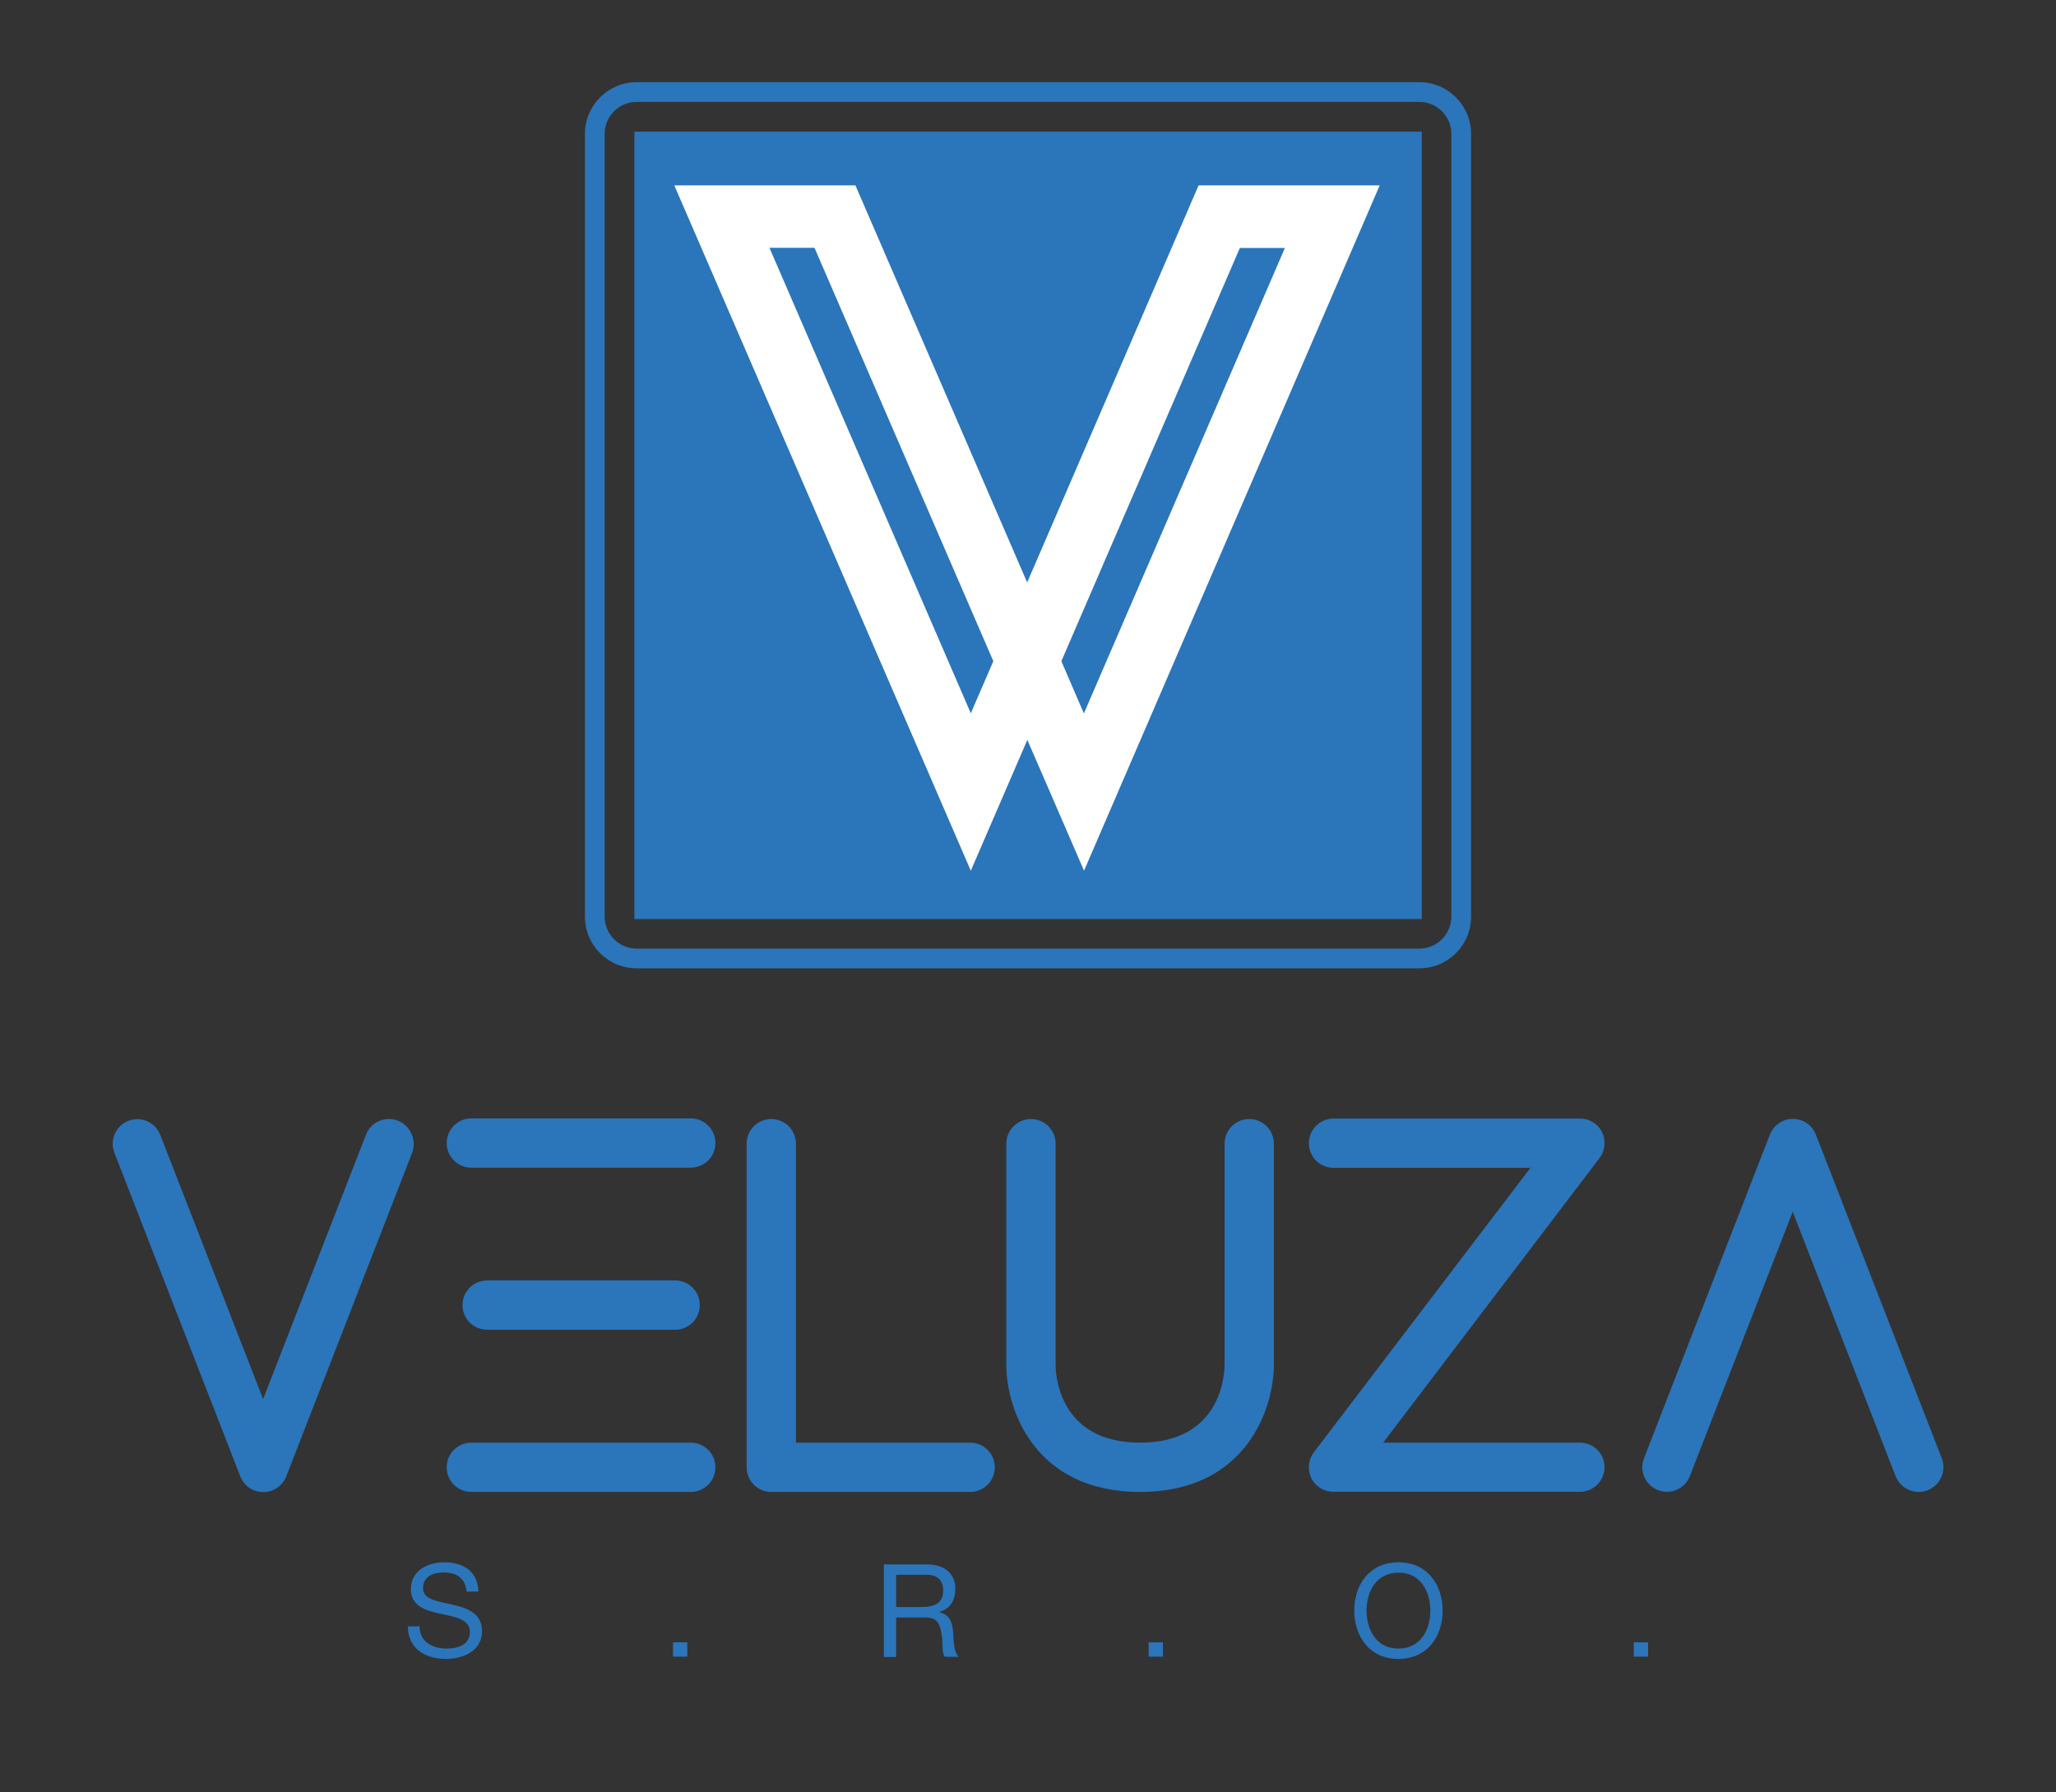 <?xml version="1.0" encoding="utf-8"?>
<!-- Generator: Adobe Illustrator 18.1.1, SVG Export Plug-In . SVG Version: 6.00 Build 0)  -->
<svg version="1.1" id="Vrstva_1" xmlns="http://www.w3.org/2000/svg" xmlns:xlink="http://www.w3.org/1999/xlink" x="0px" y="0px"
	 viewBox="0 0 1251 1090.5" enable-background="new 0 0 1251 1090.5" xml:space="preserve">
<rect x="0" y="0" width="1251" height="1090.5" fill="#333333" stroke="none"/>
<g>
	<path fill="#2B75BA" d="M590.3,877.8h-106V695.9c0-8.3-6.7-15-15-15s-15,6.7-15,15v196.9c0,8.3,6.7,15,15,15h121
		c8.3,0,15-6.7,15-15S598.6,877.8,590.3,877.8z"/>
	<path fill="#2B75BA" d="M760.1,680.9c-8.3,0-15,6.7-15,15v134.6c0,4.8-1.4,47.3-51.4,47.3s-51.4-42.4-51.4-47.3V695.9
		c0-8.3-6.7-15-15-15s-15,6.7-15,15v134.6c0,26.7,17,77.3,81.4,77.3s81.4-50.6,81.4-77.3V695.9C775.1,687.6,768.4,680.9,760.1,680.9
		z"/>
	<path fill="#2B75BA" d="M961.3,877.8H841.6l131.7-173.2c3.4-4.5,4-10.6,1.5-15.7c-2.5-5.1-7.7-8.3-13.4-8.3h-150
		c-8.3,0-15,6.7-15,15c0,8.3,6.7,15,15,15h119.8L799.4,883.7c-3.4,4.5-4,10.6-1.5,15.7c2.5,5.1,7.7,8.3,13.4,8.3h150
		c8.3,0,15-6.7,15-15S969.6,877.8,961.3,877.8z"/>
	<path fill="#2B75BA" d="M1181.5,887.3l-76.6-196.9c-2.2-5.8-7.8-9.6-14-9.6s-11.7,3.8-14,9.6l-76.6,196.9c-3,7.7,0.8,16.4,8.5,19.4
		c7.7,3,16.4-0.8,19.4-8.5l62.6-160.9l62.6,160.9c2.3,5.9,8,9.6,14,9.6c1.8,0,3.6-0.3,5.4-1C1180.6,903.8,1184.5,895.1,1181.5,887.3
		z"/>
	<path fill="#2B75BA" d="M420.3,877.8H286.8c-8.3,0-15,6.7-15,15s6.7,15,15,15h133.5c8.3,0,15-6.7,15-15S428.6,877.8,420.3,877.8z"
		/>
	<path fill="#2B75BA" d="M410.8,809.1c8.3,0,15-6.7,15-15c0-8.3-6.7-15-15-15H296.4c-8.3,0-15,6.7-15,15c0,8.3,6.7,15,15,15H410.8z"
		/>
	<path fill="#2B75BA" d="M420.3,680.5H286.8c-8.3,0-15,6.7-15,15c0,8.3,6.7,15,15,15h133.5c8.3,0,15-6.7,15-15
		C435.3,687.2,428.6,680.5,420.3,680.5z"/>
	<path fill="#2B75BA" d="M242.1,681.9c-7.7-3-16.4,0.8-19.4,8.5l-62.6,160.9L97.5,690.5c-3-7.7-11.7-11.5-19.4-8.5
		c-7.7,3-11.5,11.7-8.5,19.4l76.6,196.9c2.2,5.8,7.8,9.6,14,9.6c6.2,0,11.7-3.8,14-9.6l76.6-196.9
		C253.6,693.6,249.8,684.9,242.1,681.9z"/>
</g>
<g>
	<path fill="#2B75BA" d="M283.9,968.3c-0.9-8.1-6.1-11.5-13.9-11.5c-6.4,0-12.6,2.3-12.6,9.6c0,13.8,35.9,4.1,35.9,26.2
		c0,12-11.7,16.8-21.9,16.8c-12.6,0-23.2-6.2-23.2-19.8h7.1c0,9.4,7.9,13.5,16.4,13.5c6.8,0,14.2-2.1,14.2-10.2
		c0-15.4-35.9-5.3-35.9-25.9c0-11.3,10.1-16.4,20.4-16.4c11.5,0,20.3,5.4,20.7,17.8H283.9z"/>
	<path fill="#2B75BA" d="M409.5,999.3h8.7v8.7h-8.7V999.3z"/>
	<path fill="#2B75BA" d="M537.8,951.9h26.4c10.6,0,17.1,5.7,17.1,14.7c0,6.8-2.9,12.3-9.8,14.2v0.2c6.5,1.3,7.8,6.1,8.4,11.6
		c0.4,5.4,0.2,11.7,3.3,15.5h-8.3c-2.1-2.3-0.9-8.3-2-13.8c-0.9-5.4-2.1-10.1-9.4-10.1h-18.2v24h-7.5V951.9z M560.9,977.8
		c6.9,0,13-1.8,13-10c0-5.6-3-9.6-10-9.6h-18.6v19.6H560.9z"/>
	<path fill="#2B75BA" d="M698.9,999.3h8.7v8.7h-8.7V999.3z"/>
	<path fill="#2B75BA" d="M850.9,950.6c17.9,0,26.9,14.1,26.9,29.4c0,15.3-9,29.4-26.9,29.4c-17.9,0-26.9-14.1-26.9-29.4
		C824,964.6,833,950.6,850.9,950.6z M850.9,1003.1c13.7,0,19.4-11.8,19.4-23.1c0-11.3-5.7-23.1-19.4-23.1s-19.4,11.8-19.4,23.1
		C831.5,991.3,837.2,1003.1,850.9,1003.1z"/>
	<path fill="#2B75BA" d="M994.1,999.3h8.7v8.7h-8.7V999.3z"/>
</g>
<g>
	<rect x="386" y="80.1" fill="#2B75BA" width="479.1" height="479.1"/>
	<g>
		<path fill="#2B75BA" d="M863.6,589.2H387.4c-17.4,0-31.5-14.1-31.5-31.5V81.5c0-17.4,14.1-31.5,31.5-31.5h476.2
			c17.4,0,31.5,14.1,31.5,31.5v476.2C895.1,575.1,881,589.2,863.6,589.2z M387.4,62c-10.8,0-19.5,8.8-19.5,19.5v476.2
			c0,10.8,8.8,19.5,19.5,19.5h476.2c10.8,0,19.5-8.8,19.5-19.5V81.5c0-10.8-8.8-19.5-19.5-19.5H387.4z"/>
	</g>
	<g>
		<path fill="#FFFFFF" d="M659.6,529.8l-34.5-79.6l-34.4,79.6l-180.4-417h110.2l104.5,241.6l104.3-241.6h110.2L659.6,529.8z
			 M468.2,150.8L590.7,434l13.7-31.7L495.6,150.8H468.2z M645.8,402.3l13.7,31.8l122.3-283.2h-27.4L645.8,402.3z"/>
	</g>
</g>
</svg>
